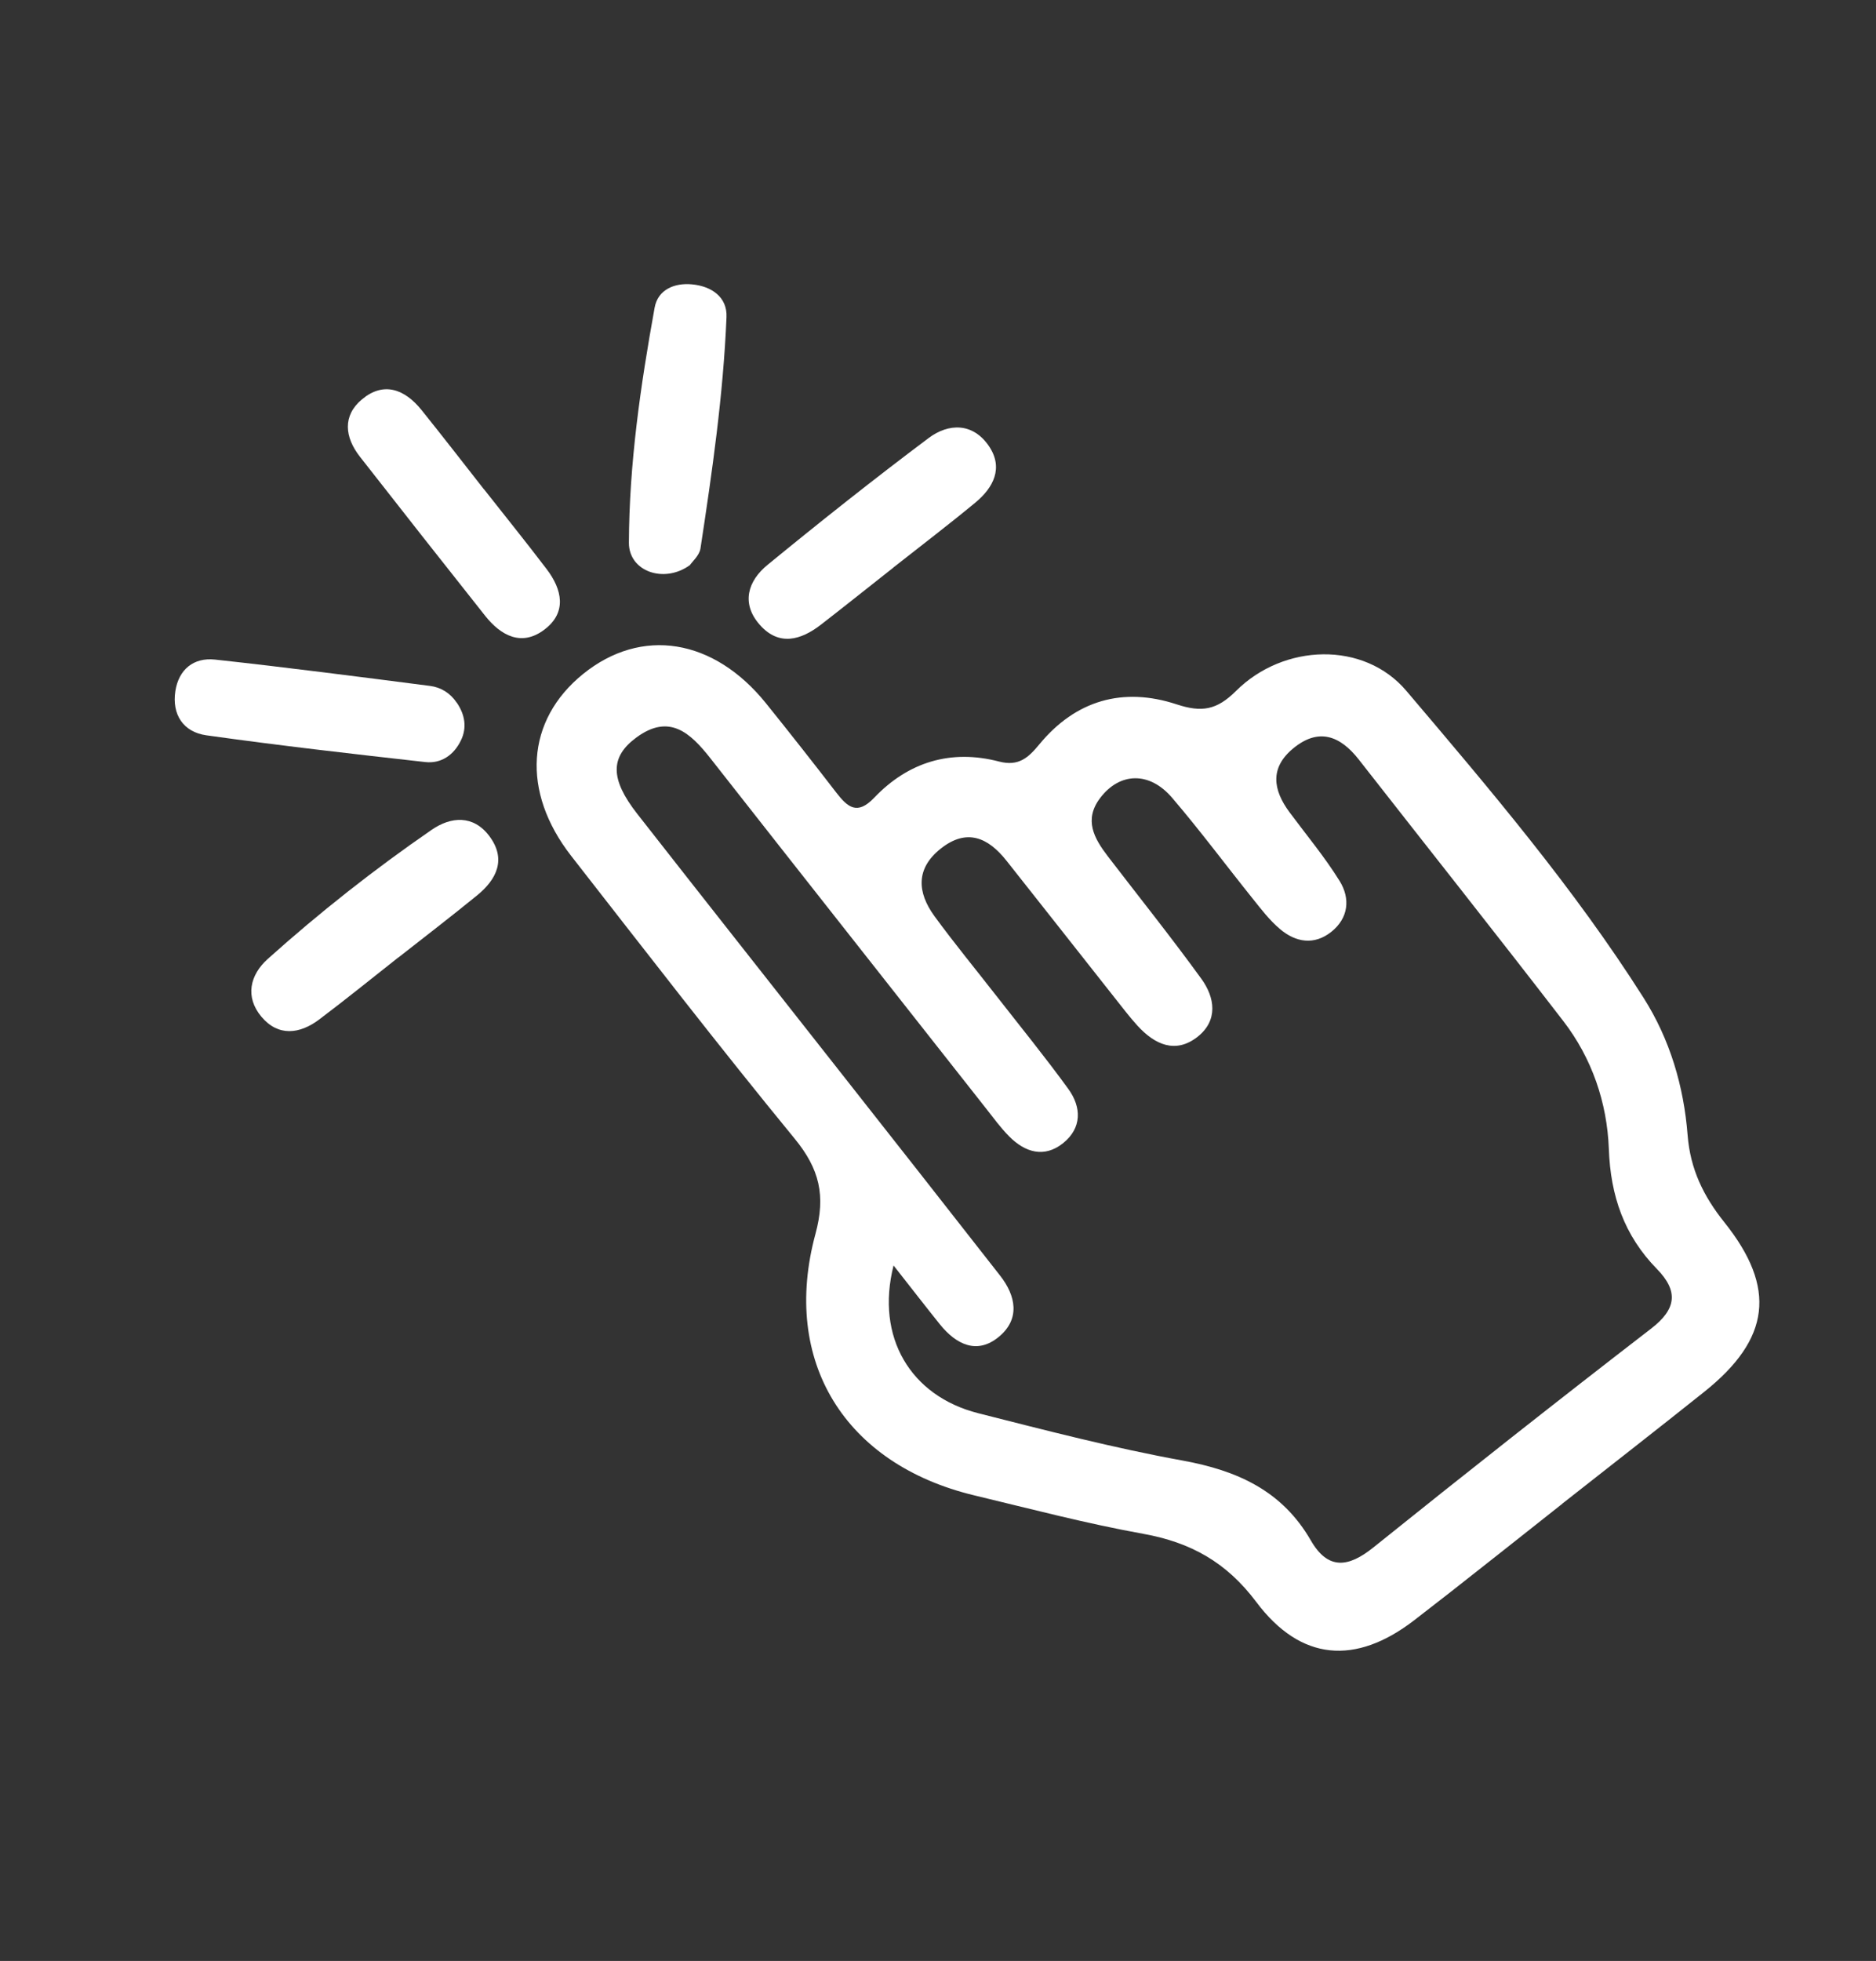 <svg width="134" height="140" viewBox="0 0 134 140" fill="none" xmlns="http://www.w3.org/2000/svg">
<rect x="0" y="0" width="134" height="140" fill="#333333" stroke="none"/>
<g clip-path="url(#clip0_89_14273)">
<path d="M111.602 107.353C108.069 110.136 104.56 112.95 100.999 115.688C96.827 118.893 92.909 118.607 89.734 114.371C87.596 111.526 85.047 110.118 81.671 109.507C77.615 108.777 73.606 107.723 69.593 106.76C60.344 104.54 55.779 97.194 58.249 88.085C58.99 85.359 58.533 83.451 56.76 81.292C51.321 74.664 46.085 67.876 40.809 61.12C37.209 56.512 37.57 51.419 41.647 48.12C45.819 44.747 50.98 45.571 54.722 50.222C56.413 52.322 58.084 54.444 59.729 56.579C60.546 57.636 61.229 58.225 62.443 56.953C64.874 54.405 67.911 53.471 71.36 54.369C72.766 54.734 73.456 54.088 74.239 53.141C76.833 49.993 80.21 49.027 84.037 50.283C85.835 50.877 86.91 50.701 88.291 49.326C91.688 45.944 97.418 45.746 100.452 49.32C106.426 56.359 112.432 63.409 117.396 71.235C119.285 74.209 120.273 77.562 120.544 81.044C120.736 83.47 121.671 85.391 123.17 87.266C126.924 91.959 126.446 95.604 121.742 99.36C118.38 102.045 114.978 104.687 111.598 107.349L111.602 107.353ZM63.826 90.348C62.526 95.474 65.045 99.666 69.864 100.893C74.707 102.122 79.559 103.381 84.465 104.273C88.367 104.985 91.575 106.413 93.633 109.982C94.857 112.103 96.31 111.916 98.097 110.479C104.662 105.206 111.278 99.988 117.947 94.847C119.753 93.454 119.896 92.178 118.351 90.597C116.013 88.205 115.038 85.388 114.917 82.022C114.795 78.739 113.718 75.56 111.662 72.894C106.837 66.637 101.922 60.443 97.052 54.221C95.714 52.514 94.176 51.944 92.376 53.427C90.695 54.81 90.915 56.381 92.112 57.994C93.316 59.615 94.621 61.179 95.683 62.89C96.466 64.144 96.325 65.543 95.1 66.522C93.88 67.498 92.554 67.291 91.415 66.318C90.69 65.703 90.09 64.924 89.492 64.173C87.562 61.769 85.719 59.289 83.715 56.949C82.092 55.055 79.973 55.14 78.585 56.97C77.4 58.529 78.15 59.853 79.134 61.139C81.363 64.044 83.651 66.903 85.803 69.868C86.788 71.221 87.018 72.85 85.546 74.017C83.962 75.264 82.475 74.573 81.244 73.223C80.661 72.585 80.139 71.885 79.597 71.207C77.027 67.952 74.465 64.698 71.89 61.447C70.579 59.792 69.057 59.113 67.197 60.585C65.4 62.008 65.512 63.709 66.744 65.404C68.165 67.347 69.698 69.21 71.181 71.112C72.901 73.314 74.669 75.485 76.308 77.743C77.267 79.064 77.274 80.539 75.94 81.611C74.601 82.687 73.228 82.289 72.078 81.126C71.471 80.514 70.958 79.806 70.421 79.125C63.862 70.795 57.289 62.477 50.742 54.136C49.304 52.31 47.802 50.923 45.453 52.655C43.57 54.042 43.576 55.62 45.514 58.099C50.266 64.171 55.05 70.218 59.816 76.278C63.692 81.2 67.567 86.121 71.425 91.057C72.581 92.525 72.871 94.174 71.359 95.43C69.802 96.73 68.307 96.001 67.137 94.552C66.114 93.281 65.122 91.993 63.816 90.335L63.826 90.348Z" fill="white"/>
<path d="M28.436 68.368C26.559 69.846 24.699 71.355 22.789 72.793C21.406 73.831 19.871 74.016 18.673 72.589C17.486 71.174 17.852 69.606 19.12 68.467C22.822 65.147 26.73 62.07 30.83 59.246C32.212 58.29 33.809 58.173 34.947 59.684C36.189 61.335 35.485 62.78 34.072 63.929C32.22 65.439 30.32 66.899 28.44 68.372L28.436 68.368Z" fill="white"/>
<path d="M63.821 40.516C62.093 41.877 60.375 43.252 58.636 44.599C57.209 45.702 55.643 46.155 54.277 44.616C52.912 43.078 53.422 41.469 54.83 40.323C58.599 37.237 62.424 34.203 66.322 31.28C67.769 30.192 69.498 30.178 70.635 31.845C71.694 33.403 70.961 34.812 69.669 35.882C67.751 37.466 65.772 38.973 63.818 40.512C63.818 40.512 63.825 40.521 63.828 40.525L63.821 40.516Z" fill="white"/>
<path d="M32.624 50.161C33.211 51.017 33.373 51.957 32.914 52.878C32.415 53.896 31.521 54.534 30.374 54.406C25.154 53.821 19.934 53.227 14.73 52.495C13.099 52.263 12.266 51.019 12.526 49.335C12.77 47.788 13.833 46.928 15.357 47.09C20.483 47.648 25.604 48.312 30.722 48.971C31.494 49.07 32.161 49.48 32.62 50.164L32.624 50.161Z" fill="white"/>
<path d="M49.263 40.356C47.424 41.679 44.917 40.797 44.922 38.753C44.942 33.105 45.755 27.51 46.76 21.962C46.99 20.685 48.164 20.18 49.43 20.302C50.818 20.431 51.956 21.206 51.893 22.64C51.663 28.188 50.87 33.679 50.033 39.161C49.954 39.664 49.44 40.098 49.267 40.361L49.263 40.356Z" fill="white"/>
<path d="M34.58 34.941C36.069 36.831 37.584 38.709 39.041 40.624C40.164 42.096 40.505 43.727 38.887 44.949C37.277 46.173 35.794 45.404 34.652 43.963C31.657 40.188 28.68 36.407 25.712 32.611C24.618 31.213 24.45 29.681 25.862 28.503C27.414 27.215 28.914 27.793 30.102 29.264C31.609 31.14 33.088 33.046 34.572 34.94L34.58 34.941Z" fill="white"/>
</g>
<defs>
<clipPath id="clip0_89_14273">
<rect width="79" height="115" fill="white" transform="translate(0 48.877) rotate(-38.221)"/>
</clipPath>
</defs>
</svg>
